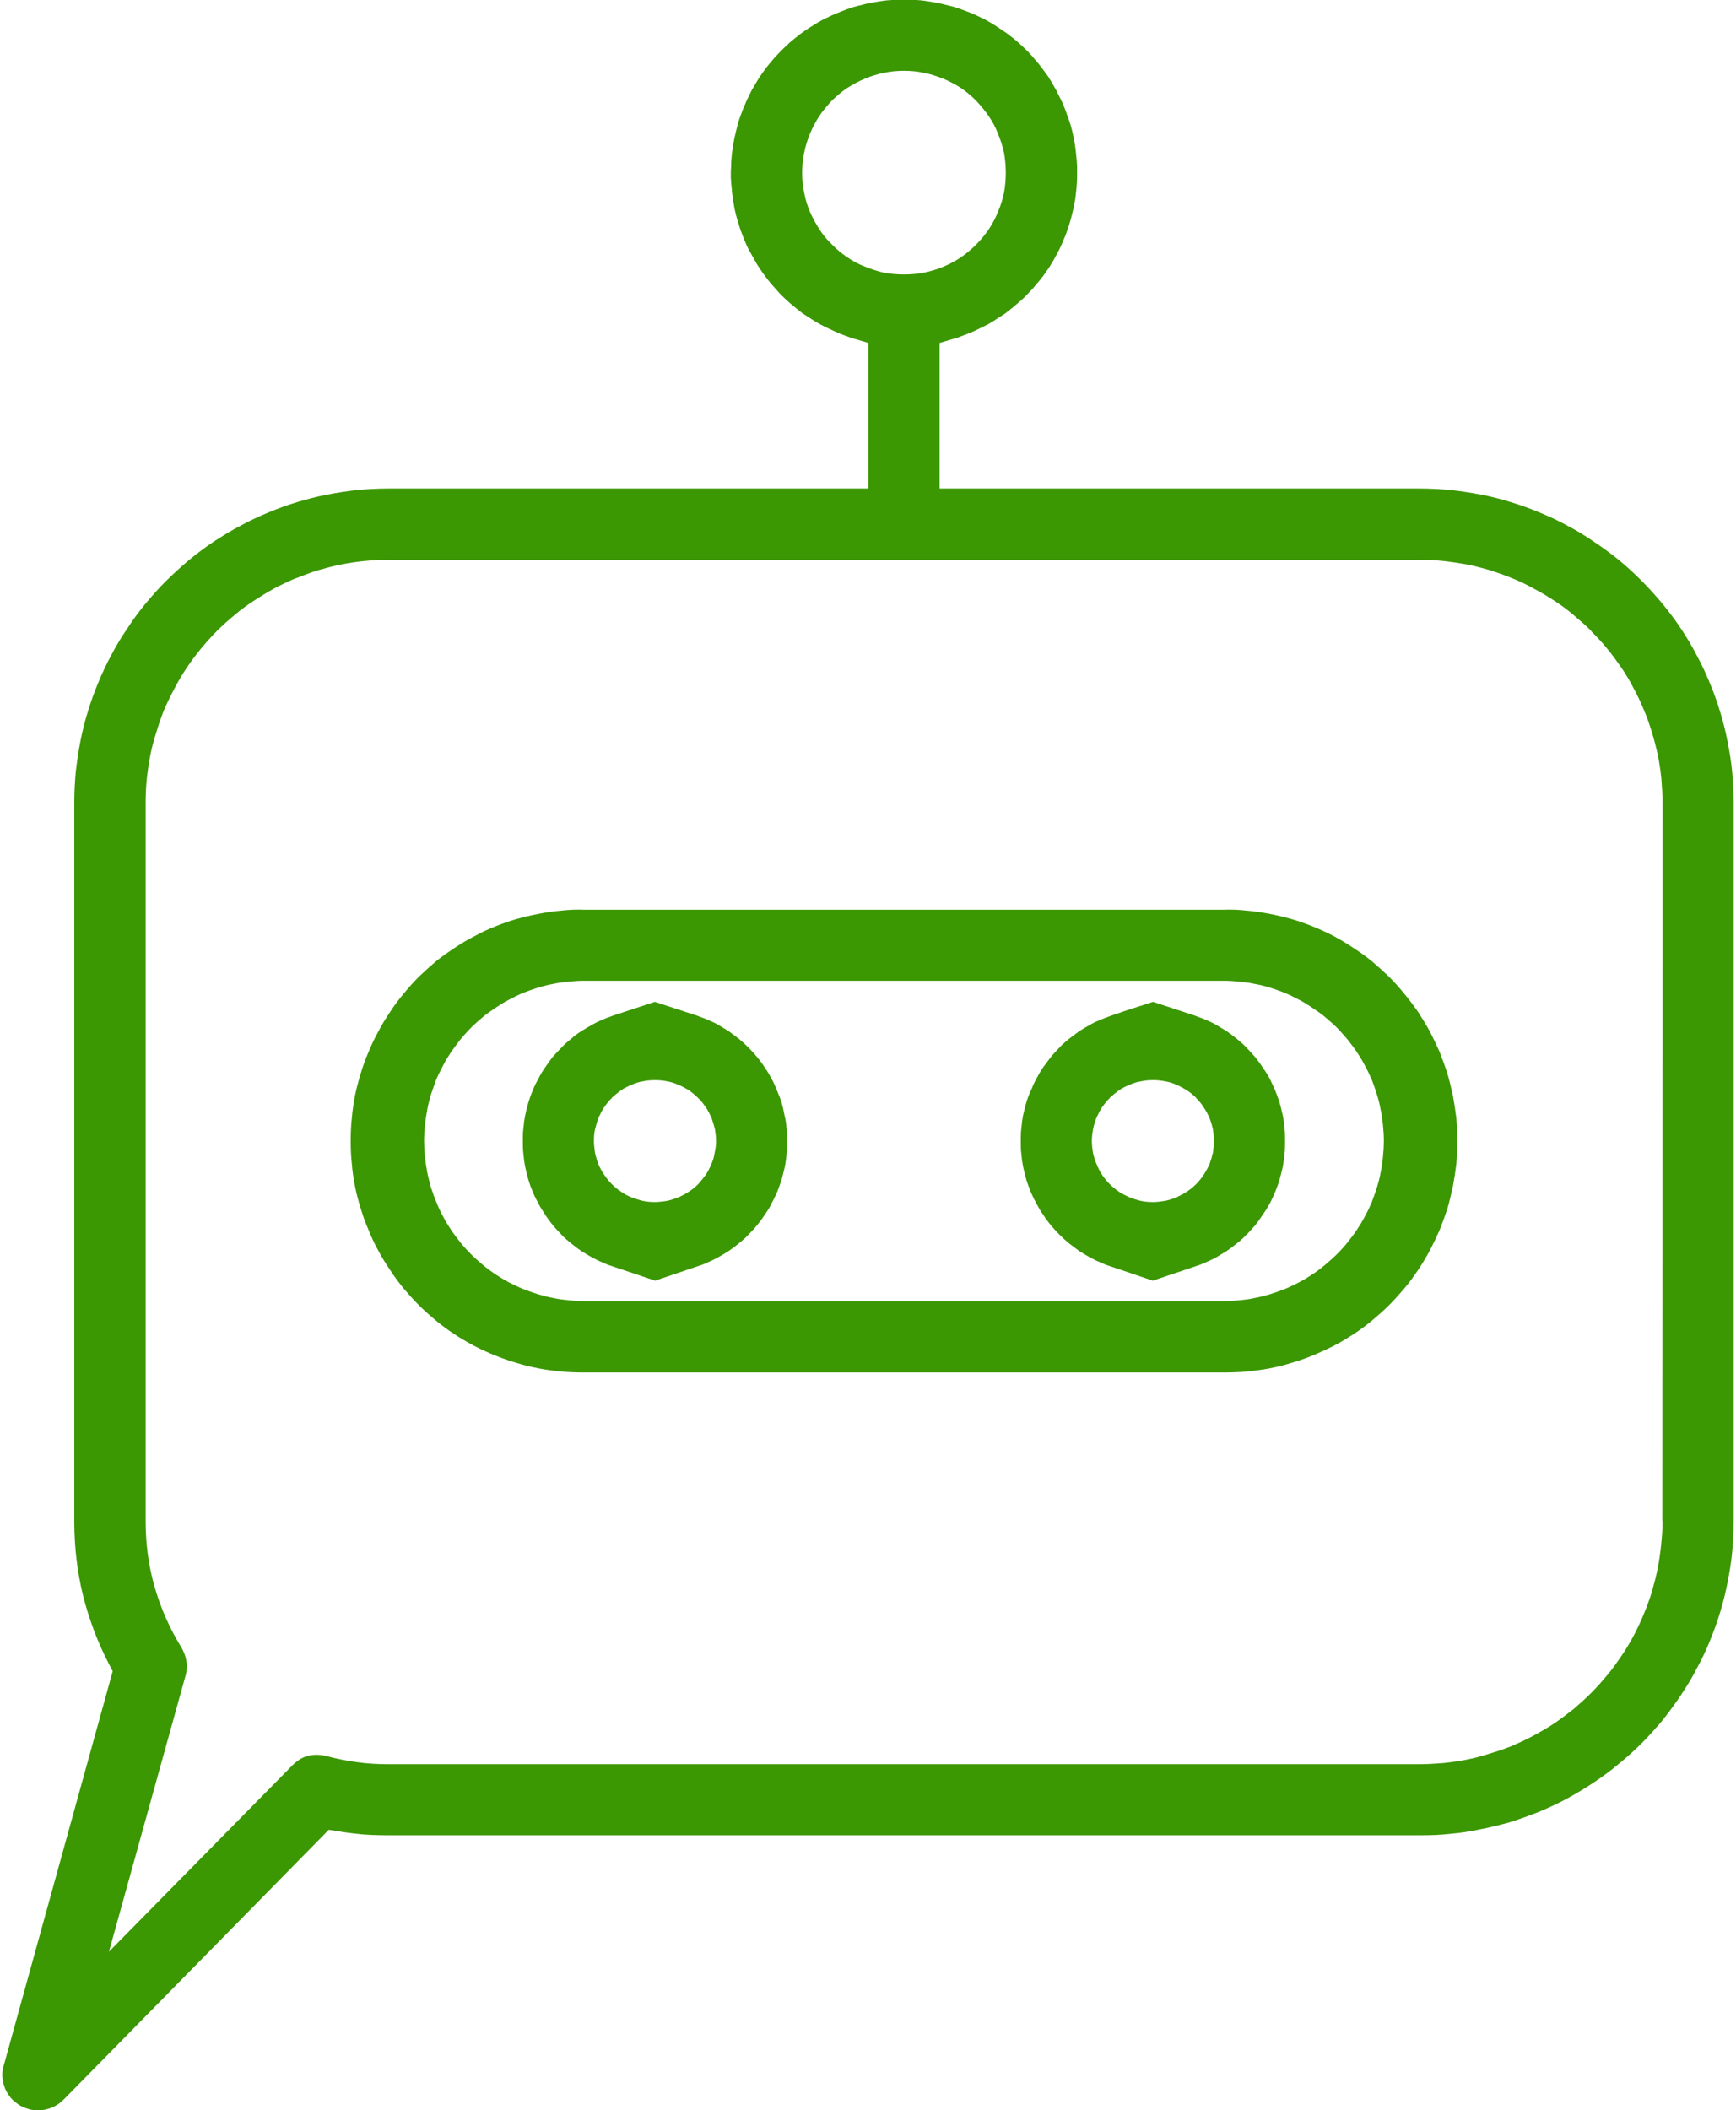 <?xml version="1.0" encoding="UTF-8"?>
<!DOCTYPE svg PUBLIC "-//W3C//DTD SVG 1.1//EN" "http://www.w3.org/Graphics/SVG/1.1/DTD/svg11.dtd">
<!-- Creator: CorelDRAW -->
<svg xmlns="http://www.w3.org/2000/svg" xml:space="preserve" width="130px" height="158px" version="1.1" style="shape-rendering:geometricPrecision; text-rendering:geometricPrecision; image-rendering:optimizeQuality; fill-rule:evenodd; clip-rule:evenodd"
viewBox="0 0 5.994 7.305"
 xmlns:xlink="http://www.w3.org/1999/xlink"
 xmlns:xodm="http://www.corel.com/coreldraw/odm/2003">
 <defs>
  <style type="text/css">
   <![CDATA[
    .fil0 {fill:#3B9702}
   ]]>
  </style>
 </defs>
 <g id="Слой_x0020_1">
  <path class="fil0" d="M0.212 7.268l0.918 -0.934 0.032 0.005c0.028,0.005 0.057,0.008 0.086,0.011 0.029,0.002 0.059,0.003 0.088,0.003l3.57 0c0.037,0 0.072,-0.001 0.106,-0.005 0.035,-0.003 0.07,-0.008 0.106,-0.016 0.037,-0.007 0.071,-0.016 0.104,-0.025 0.034,-0.011 0.067,-0.023 0.1,-0.036 0.033,-0.014 0.066,-0.029 0.097,-0.046 0.031,-0.017 0.061,-0.035 0.091,-0.055 0.03,-0.02 0.059,-0.041 0.086,-0.064 0.027,-0.022 0.054,-0.046 0.079,-0.071 0.026,-0.026 0.049,-0.052 0.072,-0.079 0.022,-0.028 0.043,-0.056 0.063,-0.086 0.02,-0.03 0.039,-0.06 0.055,-0.092 0.017,-0.03 0.032,-0.062 0.046,-0.096 0.014,-0.034 0.026,-0.067 0.036,-0.1 0.01,-0.033 0.019,-0.068 0.026,-0.104 0.007,-0.036 0.013,-0.072 0.016,-0.106 0.003,-0.034 0.005,-0.069 0.005,-0.106l0 -2.487c0,-0.037 -0.002,-0.073 -0.005,-0.107 -0.003,-0.034 -0.009,-0.069 -0.016,-0.105 -0.007,-0.037 -0.016,-0.071 -0.026,-0.104 -0.01,-0.033 -0.022,-0.067 -0.036,-0.1 -0.014,-0.034 -0.029,-0.066 -0.046,-0.097 -0.016,-0.031 -0.034,-0.061 -0.054,-0.091 -0.02,-0.03 -0.042,-0.059 -0.064,-0.086 -0.022,-0.026 -0.046,-0.053 -0.072,-0.079 -0.026,-0.026 -0.052,-0.05 -0.079,-0.072 -0.027,-0.022 -0.056,-0.043 -0.086,-0.063 -0.029,-0.02 -0.06,-0.039 -0.091,-0.055 -0.03,-0.017 -0.063,-0.032 -0.097,-0.046 -0.033,-0.014 -0.067,-0.026 -0.1,-0.036 -0.032,-0.01 -0.067,-0.019 -0.103,-0.026 -0.037,-0.007 -0.072,-0.012 -0.106,-0.016 -0.034,-0.003 -0.07,-0.005 -0.107,-0.005l-1.661 0 0 -0.504 0.064 -0.019c0.013,-0.005 0.024,-0.009 0.034,-0.013 0.011,-0.004 0.022,-0.009 0.034,-0.015 0.011,-0.005 0.021,-0.01 0.032,-0.016l0.001 0c0.01,-0.006 0.021,-0.012 0.031,-0.019 0.011,-0.007 0.022,-0.014 0.031,-0.02 0.008,-0.006 0.018,-0.014 0.029,-0.023 0.012,-0.01 0.021,-0.018 0.028,-0.024 0.008,-0.007 0.017,-0.016 0.026,-0.026 0.009,-0.009 0.017,-0.018 0.025,-0.028 0.008,-0.009 0.016,-0.019 0.023,-0.028 0.007,-0.01 0.014,-0.02 0.021,-0.03l0 0c0.007,-0.012 0.014,-0.022 0.019,-0.032 0.006,-0.011 0.012,-0.022 0.017,-0.032 0.005,-0.01 0.01,-0.021 0.015,-0.034 0.006,-0.013 0.01,-0.024 0.013,-0.034 0.004,-0.011 0.008,-0.023 0.011,-0.035 0.003,-0.011 0.006,-0.023 0.009,-0.036 0.002,-0.011 0.005,-0.023 0.007,-0.036l0 0c0.001,-0.012 0.003,-0.025 0.004,-0.037 0.001,-0.014 0.002,-0.027 0.002,-0.036 0,-0.012 0,-0.025 0,-0.037 -0.001,-0.012 -0.001,-0.025 -0.003,-0.037 -0.001,-0.012 -0.002,-0.024 -0.004,-0.036 -0.002,-0.013 -0.004,-0.025 -0.007,-0.037 -0.002,-0.01 -0.005,-0.022 -0.009,-0.036 -0.003,-0.009 -0.007,-0.021 -0.012,-0.034 -0.004,-0.013 -0.009,-0.025 -0.013,-0.035 -0.005,-0.011 -0.01,-0.022 -0.016,-0.033 -0.005,-0.011 -0.011,-0.022 -0.017,-0.032 -0.007,-0.013 -0.014,-0.023 -0.019,-0.032 -0.007,-0.009 -0.014,-0.019 -0.022,-0.03 -0.007,-0.009 -0.014,-0.018 -0.023,-0.028 -0.008,-0.01 -0.016,-0.019 -0.025,-0.028 -0.009,-0.009 -0.018,-0.018 -0.026,-0.025l0 0c-0.011,-0.01 -0.02,-0.018 -0.028,-0.024l0 0c-0.009,-0.007 -0.019,-0.015 -0.03,-0.022 -0.009,-0.006 -0.019,-0.013 -0.03,-0.02l0 0c-0.011,-0.007 -0.022,-0.013 -0.032,-0.019 -0.011,-0.005 -0.022,-0.011 -0.033,-0.016 -0.011,-0.005 -0.023,-0.01 -0.034,-0.014 -0.013,-0.005 -0.024,-0.009 -0.036,-0.013 -0.01,-0.003 -0.021,-0.006 -0.034,-0.009l-0.001 0c-0.013,-0.004 -0.025,-0.006 -0.036,-0.008 -0.01,-0.002 -0.022,-0.004 -0.036,-0.006l-0.016 -0.002 -0.015 -0.001 -0.084 0 -0.016 0.001 -0.016 0.002c-0.014,0.002 -0.026,0.004 -0.036,0.006 -0.011,0.002 -0.023,0.004 -0.036,0.008 -0.014,0.003 -0.026,0.006 -0.035,0.009 -0.011,0.004 -0.023,0.008 -0.035,0.013l0 0c-0.011,0.004 -0.022,0.009 -0.034,0.014 -0.011,0.005 -0.022,0.011 -0.033,0.016 -0.009,0.005 -0.02,0.011 -0.032,0.019l0 0c-0.01,0.006 -0.02,0.012 -0.031,0.02l0 0c-0.009,0.006 -0.018,0.013 -0.029,0.022 -0.009,0.007 -0.019,0.015 -0.028,0.024l0 0c-0.008,0.007 -0.017,0.016 -0.026,0.025 -0.009,0.009 -0.018,0.019 -0.026,0.028 -0.008,0.01 -0.016,0.019 -0.023,0.028 -0.006,0.009 -0.014,0.019 -0.021,0.03 -0.007,0.01 -0.013,0.021 -0.019,0.031 -0.007,0.011 -0.013,0.022 -0.018,0.033 -0.005,0.011 -0.011,0.022 -0.015,0.033 -0.005,0.01 -0.009,0.022 -0.014,0.035 -0.004,0.01 -0.008,0.022 -0.011,0.034l0 0c-0.003,0.011 -0.006,0.023 -0.009,0.036 -0.003,0.012 -0.005,0.024 -0.007,0.036 -0.002,0.012 -0.004,0.025 -0.005,0.037 -0.001,0.012 -0.002,0.024 -0.002,0.036 -0.001,0.013 -0.001,0.025 -0.001,0.038 0.001,0.009 0.001,0.022 0.003,0.036 0.001,0.013 0.002,0.025 0.004,0.037 0.002,0.012 0.004,0.024 0.006,0.036 0.003,0.013 0.006,0.025 0.009,0.036 0.004,0.012 0.007,0.024 0.011,0.035l0 0c0.005,0.013 0.009,0.025 0.013,0.034 0.005,0.013 0.01,0.024 0.015,0.034 0.005,0.009 0.011,0.02 0.018,0.032l0 0c0.006,0.011 0.012,0.022 0.019,0.032 0.007,0.01 0.013,0.02 0.021,0.03 0.007,0.009 0.014,0.019 0.023,0.029 0.008,0.009 0.016,0.018 0.024,0.027 0.008,0.009 0.017,0.017 0.026,0.026 0.009,0.008 0.018,0.016 0.028,0.024 0.011,0.009 0.021,0.017 0.029,0.023 0.01,0.006 0.02,0.013 0.031,0.02 0.011,0.007 0.021,0.013 0.032,0.019 0.01,0.005 0.021,0.011 0.033,0.016 0.012,0.006 0.023,0.011 0.033,0.015 0.01,0.004 0.022,0.008 0.035,0.013l0.009 0.003 0.054 0.016 0 0.504 -1.661 0c-0.037,0 -0.072,0.002 -0.107,0.005 -0.034,0.004 -0.069,0.009 -0.105,0.016 -0.036,0.007 -0.071,0.016 -0.104,0.026 -0.033,0.01 -0.067,0.022 -0.1,0.036 -0.034,0.014 -0.066,0.029 -0.097,0.046 -0.031,0.016 -0.061,0.035 -0.091,0.054 -0.03,0.02 -0.059,0.042 -0.086,0.064 -0.026,0.022 -0.053,0.046 -0.079,0.072l0 0c-0.026,0.025 -0.049,0.052 -0.072,0.079 -0.022,0.027 -0.044,0.056 -0.063,0.086 -0.02,0.029 -0.039,0.06 -0.055,0.091 -0.017,0.031 -0.032,0.063 -0.046,0.097 -0.014,0.033 -0.026,0.067 -0.036,0.1 -0.01,0.032 -0.019,0.067 -0.026,0.104 -0.007,0.036 -0.012,0.071 -0.016,0.106 -0.003,0.034 -0.005,0.069 -0.005,0.106l0 2.487c0,0.088 0.01,0.174 0.03,0.256 0.021,0.083 0.051,0.164 0.092,0.242l0.011 0.021 -0.377 1.364c-0.004,0.013 -0.006,0.027 -0.005,0.04 0.001,0.013 0.004,0.027 0.009,0.039l0 0.001c0.005,0.012 0.013,0.024 0.021,0.034 0.009,0.01 0.02,0.018 0.032,0.026 0.012,0.006 0.024,0.011 0.038,0.014 0.013,0.002 0.026,0.003 0.04,0.001 0.014,-0.002 0.027,-0.006 0.039,-0.012 0.012,-0.006 0.023,-0.014 0.033,-0.024zm2.557 -6.67l0 0c0,-0.023 0.002,-0.046 0.007,-0.069 0.004,-0.022 0.011,-0.044 0.02,-0.066 0.009,-0.022 0.02,-0.042 0.032,-0.061 0.013,-0.019 0.028,-0.037 0.044,-0.054 0.017,-0.016 0.034,-0.031 0.054,-0.044 0.019,-0.012 0.039,-0.023 0.061,-0.032l0 0c0.022,-0.009 0.044,-0.016 0.066,-0.02 0.022,-0.005 0.045,-0.007 0.069,-0.007 0.023,0 0.046,0.002 0.068,0.007 0.022,0.004 0.044,0.011 0.066,0.02l0.001 0c0.021,0.009 0.042,0.02 0.061,0.032l0 0c0.019,0.013 0.037,0.028 0.053,0.044l0 0c0.016,0.017 0.031,0.035 0.044,0.054 0.013,0.019 0.024,0.039 0.032,0.061 0.009,0.021 0.016,0.043 0.021,0.066 0.004,0.022 0.006,0.045 0.006,0.069 0,0.023 -0.002,0.046 -0.006,0.069 -0.005,0.022 -0.011,0.044 -0.021,0.066 -0.008,0.021 -0.019,0.041 -0.032,0.061 -0.013,0.019 -0.028,0.037 -0.044,0.053 -0.016,0.016 -0.034,0.031 -0.053,0.044 -0.019,0.013 -0.04,0.024 -0.062,0.033 -0.021,0.009 -0.044,0.015 -0.066,0.02 -0.022,0.004 -0.045,0.006 -0.068,0.006 -0.024,0 -0.047,-0.002 -0.069,-0.006 -0.022,-0.005 -0.044,-0.012 -0.066,-0.021 -0.022,-0.008 -0.042,-0.019 -0.061,-0.032l0 0c-0.019,-0.013 -0.037,-0.027 -0.053,-0.044 -0.017,-0.016 -0.032,-0.034 -0.044,-0.053 -0.013,-0.02 -0.024,-0.04 -0.033,-0.061 -0.009,-0.021 -0.016,-0.043 -0.02,-0.066 -0.005,-0.023 -0.007,-0.046 -0.007,-0.069zm-1.766 5.514l-0.634 0.644 0.265 -0.955c0.005,-0.017 0.006,-0.034 0.003,-0.051 -0.002,-0.015 -0.008,-0.031 -0.017,-0.047 -0.041,-0.066 -0.072,-0.137 -0.093,-0.21 -0.021,-0.073 -0.031,-0.149 -0.031,-0.227l0 -2.487c0,-0.027 0.001,-0.054 0.004,-0.083 0.003,-0.027 0.007,-0.054 0.012,-0.081l0 0c0.005,-0.026 0.012,-0.052 0.021,-0.08 0.008,-0.027 0.017,-0.053 0.027,-0.078 0.011,-0.025 0.023,-0.05 0.036,-0.074 0.013,-0.025 0.027,-0.049 0.042,-0.071 0.015,-0.023 0.032,-0.045 0.049,-0.066 0.019,-0.023 0.037,-0.043 0.056,-0.062 0.018,-0.018 0.039,-0.037 0.061,-0.055 0.021,-0.018 0.043,-0.034 0.066,-0.049 0.023,-0.015 0.046,-0.029 0.071,-0.043 0.025,-0.013 0.05,-0.025 0.074,-0.035l0.001 0c0.025,-0.01 0.051,-0.02 0.077,-0.028 0.028,-0.008 0.054,-0.015 0.08,-0.02l0 0c0.055,-0.011 0.11,-0.016 0.164,-0.016l3.57 0c0.026,0 0.054,0.001 0.082,0.004 0.027,0.003 0.054,0.007 0.082,0.012l0 0c0.025,0.005 0.052,0.012 0.08,0.02 0.027,0.009 0.053,0.018 0.077,0.028 0.025,0.01 0.05,0.022 0.075,0.036 0.025,0.013 0.048,0.027 0.071,0.042 0.023,0.015 0.045,0.031 0.066,0.049 0.021,0.018 0.042,0.036 0.061,0.055l0 0.001c0.019,0.019 0.038,0.039 0.055,0.06 0.018,0.022 0.034,0.044 0.05,0.067 0.015,0.022 0.029,0.046 0.042,0.071 0.013,0.024 0.025,0.049 0.035,0.074l0 0c0.011,0.025 0.02,0.051 0.028,0.078 0.009,0.028 0.015,0.054 0.021,0.08 0.005,0.026 0.009,0.053 0.012,0.082 0.002,0.028 0.004,0.056 0.004,0.082l0 0 -0.001 2.487 0.001 0c0,0.026 -0.002,0.053 -0.005,0.082 -0.003,0.028 -0.007,0.056 -0.012,0.082 -0.005,0.025 -0.012,0.052 -0.02,0.08 -0.008,0.027 -0.018,0.053 -0.028,0.077 -0.01,0.025 -0.022,0.05 -0.035,0.075 -0.013,0.024 -0.027,0.048 -0.043,0.071 -0.015,0.022 -0.031,0.045 -0.049,0.066 -0.018,0.022 -0.037,0.043 -0.055,0.061 -0.019,0.019 -0.039,0.037 -0.061,0.056 -0.022,0.017 -0.044,0.034 -0.066,0.049 -0.023,0.015 -0.047,0.029 -0.071,0.042 -0.025,0.014 -0.05,0.025 -0.075,0.036 -0.024,0.01 -0.051,0.019 -0.078,0.027 -0.027,0.009 -0.054,0.016 -0.08,0.021 -0.025,0.005 -0.053,0.009 -0.081,0.012 -0.029,0.002 -0.056,0.004 -0.083,0.004l-3.569 0c-0.036,0 -0.072,-0.002 -0.108,-0.007 -0.037,-0.005 -0.072,-0.012 -0.106,-0.021 -0.023,-0.006 -0.045,-0.006 -0.065,-0.001 -0.02,0.005 -0.038,0.017 -0.055,0.034zm3.304 -2.96c-0.026,-0.003 -0.052,-0.004 -0.079,-0.003l0 0 -2.213 0 0 0c-0.026,-0.001 -0.053,0 -0.079,0.003 -0.026,0.002 -0.052,0.006 -0.078,0.011 -0.026,0.005 -0.052,0.011 -0.077,0.018 -0.025,0.007 -0.05,0.016 -0.075,0.026 -0.025,0.01 -0.049,0.021 -0.072,0.034 -0.024,0.012 -0.047,0.026 -0.068,0.04 -0.021,0.014 -0.043,0.029 -0.064,0.046 -0.02,0.017 -0.04,0.035 -0.059,0.053 -0.018,0.018 -0.036,0.038 -0.053,0.059 -0.017,0.02 -0.033,0.041 -0.047,0.063 -0.015,0.022 -0.029,0.045 -0.041,0.068 -0.013,0.023 -0.024,0.047 -0.034,0.071 -0.011,0.025 -0.02,0.05 -0.027,0.074 -0.008,0.026 -0.015,0.052 -0.02,0.077 -0.005,0.026 -0.009,0.052 -0.011,0.078 -0.003,0.025 -0.004,0.052 -0.004,0.08 0,0.027 0.001,0.054 0.004,0.079 0.002,0.027 0.006,0.053 0.011,0.078 0.005,0.026 0.012,0.052 0.02,0.077 0.007,0.024 0.016,0.049 0.027,0.074 0.01,0.025 0.021,0.049 0.034,0.072 0.012,0.023 0.026,0.045 0.041,0.067 0.014,0.022 0.03,0.043 0.047,0.064 0.017,0.02 0.035,0.04 0.053,0.058 0.019,0.019 0.039,0.036 0.059,0.053 0.021,0.017 0.042,0.033 0.064,0.047 0.021,0.014 0.044,0.027 0.068,0.04 0.023,0.012 0.047,0.023 0.072,0.033 0.025,0.01 0.05,0.019 0.075,0.026 0.025,0.008 0.051,0.014 0.077,0.019 0.026,0.005 0.052,0.008 0.078,0.011 0.026,0.002 0.052,0.003 0.079,0.003l0 0 2.213 0 0 0c0.027,0 0.053,-0.001 0.08,-0.003 0.025,-0.003 0.051,-0.006 0.078,-0.011 0.026,-0.005 0.051,-0.011 0.076,-0.019 0.025,-0.007 0.05,-0.016 0.075,-0.026l0 0c0.024,-0.01 0.048,-0.021 0.072,-0.033l0 0c0.023,-0.012 0.046,-0.026 0.068,-0.04 0.022,-0.014 0.043,-0.03 0.064,-0.047 0.02,-0.017 0.04,-0.034 0.059,-0.053 0.018,-0.018 0.036,-0.038 0.053,-0.058 0.018,-0.021 0.033,-0.042 0.048,-0.064 0.014,-0.021 0.028,-0.044 0.041,-0.068 0.012,-0.023 0.023,-0.046 0.034,-0.071 0.01,-0.025 0.019,-0.05 0.027,-0.074 0.007,-0.024 0.013,-0.05 0.019,-0.077 0.005,-0.027 0.009,-0.053 0.012,-0.078 0.002,-0.025 0.003,-0.052 0.003,-0.079 0,-0.028 -0.001,-0.054 -0.003,-0.079 -0.003,-0.025 -0.007,-0.051 -0.012,-0.079 -0.006,-0.027 -0.012,-0.052 -0.019,-0.076 -0.008,-0.025 -0.017,-0.049 -0.027,-0.075 -0.011,-0.024 -0.022,-0.048 -0.034,-0.071 -0.013,-0.024 -0.027,-0.046 -0.041,-0.068 -0.015,-0.021 -0.03,-0.042 -0.048,-0.063 -0.017,-0.021 -0.035,-0.041 -0.053,-0.059 -0.019,-0.018 -0.039,-0.036 -0.059,-0.053 -0.021,-0.017 -0.042,-0.032 -0.064,-0.046 -0.022,-0.015 -0.044,-0.028 -0.068,-0.041l0 0c-0.023,-0.012 -0.047,-0.023 -0.072,-0.033 -0.025,-0.01 -0.05,-0.019 -0.075,-0.026 -0.025,-0.007 -0.05,-0.013 -0.076,-0.018 -0.027,-0.005 -0.053,-0.009 -0.079,-0.011zm-0.148 0.375c-0.01,-0.004 -0.021,-0.008 -0.032,-0.012l-0.143 -0.047c-0.059,0.019 -0.118,0.037 -0.175,0.059 -0.015,0.006 -0.029,0.012 -0.041,0.019 -0.013,0.007 -0.026,0.015 -0.039,0.023 -0.011,0.008 -0.023,0.017 -0.036,0.027 -0.011,0.009 -0.023,0.019 -0.033,0.03l0 0c-0.01,0.01 -0.02,0.021 -0.03,0.033 -0.01,0.013 -0.019,0.025 -0.027,0.036 -0.009,0.013 -0.016,0.026 -0.023,0.039 -0.007,0.012 -0.013,0.026 -0.019,0.041 -0.007,0.014 -0.012,0.028 -0.016,0.042 -0.004,0.013 -0.007,0.028 -0.011,0.043 -0.003,0.016 -0.005,0.031 -0.006,0.045l0 0c-0.002,0.014 -0.002,0.029 -0.002,0.045 0,0.016 0,0.031 0.002,0.045l0 0c0.001,0.014 0.003,0.028 0.006,0.044 0.004,0.016 0.007,0.03 0.011,0.044 0.004,0.014 0.01,0.028 0.015,0.042 0.006,0.014 0.013,0.028 0.02,0.041 0.007,0.013 0.014,0.026 0.023,0.038 0.008,0.013 0.017,0.025 0.027,0.037 0.009,0.011 0.019,0.022 0.03,0.033 0.011,0.011 0.022,0.021 0.033,0.03 0.012,0.009 0.024,0.018 0.036,0.027 0.013,0.008 0.026,0.016 0.039,0.023 0.013,0.007 0.026,0.013 0.04,0.019l0.015 0.006 0.015 0.005 0.145 0.049 0.146 -0.049 0.015 -0.005 0.015 -0.006c0.014,-0.006 0.027,-0.012 0.041,-0.019 0.012,-0.007 0.025,-0.015 0.038,-0.023 0.012,-0.008 0.024,-0.017 0.036,-0.027l0 0c0.012,-0.009 0.023,-0.019 0.033,-0.03l0.001 0c0.01,-0.011 0.02,-0.022 0.03,-0.033 0.009,-0.012 0.018,-0.024 0.026,-0.037 0.009,-0.012 0.017,-0.025 0.024,-0.038 0.007,-0.013 0.013,-0.027 0.019,-0.041 0.006,-0.014 0.011,-0.028 0.015,-0.042 0.004,-0.015 0.008,-0.029 0.011,-0.044l0 0c0.003,-0.016 0.005,-0.03 0.006,-0.044 0.002,-0.014 0.002,-0.029 0.002,-0.045 0,-0.016 0,-0.031 -0.002,-0.045 -0.001,-0.014 -0.003,-0.029 -0.006,-0.044 -0.004,-0.017 -0.007,-0.031 -0.011,-0.044 -0.004,-0.014 -0.01,-0.028 -0.015,-0.042 -0.006,-0.014 -0.013,-0.028 -0.019,-0.041 -0.007,-0.013 -0.015,-0.026 -0.024,-0.038 -0.008,-0.013 -0.017,-0.025 -0.026,-0.036 -0.01,-0.012 -0.02,-0.023 -0.031,-0.034 -0.01,-0.011 -0.022,-0.021 -0.033,-0.03 -0.011,-0.009 -0.023,-0.018 -0.036,-0.027 -0.013,-0.008 -0.026,-0.016 -0.038,-0.023 -0.013,-0.007 -0.027,-0.013 -0.041,-0.019zm-0.011 0.977l-2.133 0c-0.017,0 -0.035,-0.001 -0.054,-0.003 -0.019,-0.002 -0.037,-0.004 -0.054,-0.008 -0.018,-0.003 -0.036,-0.008 -0.053,-0.013 -0.016,-0.005 -0.033,-0.011 -0.051,-0.018 -0.017,-0.007 -0.033,-0.015 -0.049,-0.023 -0.017,-0.009 -0.032,-0.018 -0.047,-0.028 -0.015,-0.01 -0.03,-0.021 -0.044,-0.033 -0.014,-0.012 -0.028,-0.024 -0.04,-0.036 -0.013,-0.013 -0.025,-0.026 -0.037,-0.041 -0.011,-0.014 -0.022,-0.028 -0.032,-0.043 -0.01,-0.015 -0.02,-0.031 -0.028,-0.047 -0.009,-0.016 -0.017,-0.033 -0.023,-0.049 -0.007,-0.016 -0.013,-0.033 -0.019,-0.051 -0.005,-0.019 -0.01,-0.037 -0.013,-0.053 -0.003,-0.017 -0.006,-0.035 -0.008,-0.054 -0.002,-0.019 -0.003,-0.038 -0.003,-0.054 0,-0.017 0.001,-0.035 0.003,-0.055 0.002,-0.019 0.005,-0.037 0.008,-0.053l0 -0.001c0.003,-0.017 0.008,-0.035 0.013,-0.053l0 0c0.006,-0.017 0.012,-0.034 0.018,-0.051l0 0c0.007,-0.016 0.015,-0.032 0.024,-0.049 0.008,-0.016 0.018,-0.032 0.028,-0.047 0.01,-0.014 0.021,-0.029 0.032,-0.043 0.012,-0.014 0.024,-0.028 0.037,-0.041 0.012,-0.012 0.026,-0.024 0.04,-0.036 0.014,-0.012 0.029,-0.022 0.044,-0.032 0.015,-0.01 0.03,-0.02 0.046,-0.028 0.017,-0.009 0.033,-0.017 0.05,-0.024 0.016,-0.006 0.034,-0.013 0.051,-0.018 0.019,-0.006 0.036,-0.01 0.053,-0.013 0.017,-0.004 0.035,-0.006 0.054,-0.008 0.019,-0.002 0.037,-0.003 0.054,-0.003l2.213 0c0.017,0 0.035,0.001 0.054,0.003 0.019,0.002 0.037,0.004 0.054,0.008 0.017,0.003 0.035,0.007 0.053,0.013 0.018,0.005 0.035,0.012 0.051,0.018 0.017,0.007 0.033,0.015 0.05,0.024 0.016,0.008 0.031,0.018 0.046,0.028 0.015,0.01 0.03,0.02 0.044,0.032 0.014,0.012 0.028,0.024 0.04,0.036 0.013,0.013 0.025,0.027 0.037,0.041 0.011,0.014 0.022,0.028 0.032,0.043 0.01,0.015 0.02,0.031 0.028,0.047 0.009,0.016 0.017,0.033 0.024,0.049 0.007,0.018 0.013,0.035 0.018,0.052l0 0c0.006,0.018 0.01,0.036 0.013,0.053 0.004,0.016 0.006,0.034 0.008,0.053 0.002,0.02 0.003,0.038 0.003,0.055 0,0.016 -0.001,0.034 -0.003,0.054l0 0c-0.002,0.019 -0.004,0.037 -0.008,0.054 -0.003,0.018 -0.008,0.036 -0.013,0.053l0 0c-0.006,0.018 -0.012,0.035 -0.018,0.051 -0.007,0.016 -0.015,0.033 -0.024,0.049 -0.008,0.016 -0.018,0.032 -0.028,0.047 -0.01,0.015 -0.021,0.029 -0.032,0.043 -0.012,0.015 -0.024,0.028 -0.037,0.041 -0.012,0.012 -0.026,0.024 -0.04,0.036 -0.014,0.012 -0.029,0.023 -0.044,0.033 -0.015,0.01 -0.03,0.019 -0.047,0.028 -0.016,0.008 -0.032,0.016 -0.049,0.023 -0.018,0.007 -0.035,0.013 -0.051,0.018 -0.017,0.005 -0.035,0.01 -0.053,0.013 -0.016,0.004 -0.034,0.006 -0.054,0.008 -0.019,0.002 -0.037,0.003 -0.054,0.003l-0.08 0zm-1.745 -0.989l-0.144 -0.047 -0.143 0.047 -0.016 0.006c-0.004,0.001 -0.009,0.003 -0.016,0.006 -0.014,0.006 -0.028,0.012 -0.04,0.019 -0.013,0.007 -0.026,0.015 -0.039,0.023 -0.013,0.008 -0.025,0.017 -0.036,0.027 -0.011,0.009 -0.023,0.019 -0.033,0.03 -0.011,0.011 -0.021,0.022 -0.031,0.033 -0.009,0.012 -0.018,0.024 -0.026,0.036 -0.009,0.013 -0.017,0.026 -0.023,0.039 -0.007,0.012 -0.014,0.026 -0.02,0.041 -0.006,0.014 -0.011,0.028 -0.015,0.042 -0.004,0.013 -0.007,0.027 -0.011,0.044 -0.003,0.015 -0.005,0.03 -0.006,0.044 -0.002,0.013 -0.002,0.028 -0.002,0.045 0,0.016 0,0.031 0.002,0.045 0.001,0.014 0.003,0.029 0.006,0.044 0.004,0.016 0.007,0.031 0.011,0.044 0.004,0.014 0.009,0.028 0.015,0.042 0.006,0.015 0.013,0.028 0.02,0.041 0.006,0.012 0.014,0.025 0.023,0.038l0 0c0.008,0.013 0.017,0.025 0.026,0.036 0.009,0.011 0.019,0.022 0.031,0.034l0 0c0.01,0.011 0.022,0.021 0.033,0.03 0.011,0.009 0.023,0.018 0.036,0.027 0.013,0.008 0.026,0.016 0.039,0.023 0.013,0.007 0.026,0.013 0.04,0.019l0.015 0.006 0.015 0.005 0.146 0.049 0.145 -0.049 0.015 -0.005 0.015 -0.006c0.014,-0.006 0.027,-0.012 0.04,-0.019 0.013,-0.007 0.026,-0.015 0.039,-0.023 0.013,-0.009 0.025,-0.018 0.036,-0.027 0.011,-0.009 0.023,-0.019 0.033,-0.03 0.011,-0.011 0.021,-0.022 0.031,-0.034 0.009,-0.011 0.018,-0.023 0.026,-0.036 0.009,-0.012 0.017,-0.025 0.023,-0.038 0.007,-0.013 0.014,-0.027 0.02,-0.041 0.005,-0.013 0.01,-0.027 0.015,-0.042l0 0c0.004,-0.014 0.007,-0.028 0.011,-0.044 0.003,-0.015 0.005,-0.03 0.006,-0.045 0.002,-0.015 0.003,-0.03 0.003,-0.044 0,-0.015 -0.001,-0.03 -0.003,-0.045 -0.001,-0.014 -0.003,-0.029 -0.007,-0.044 -0.003,-0.016 -0.006,-0.031 -0.01,-0.044 -0.004,-0.013 -0.01,-0.028 -0.016,-0.042 -0.006,-0.015 -0.012,-0.029 -0.019,-0.041 -0.007,-0.013 -0.014,-0.026 -0.023,-0.038 -0.008,-0.013 -0.017,-0.025 -0.027,-0.037 -0.009,-0.011 -0.019,-0.022 -0.03,-0.033l0 0c-0.011,-0.011 -0.022,-0.021 -0.033,-0.03 -0.011,-0.009 -0.024,-0.018 -0.036,-0.027 -0.013,-0.008 -0.026,-0.016 -0.038,-0.023 -0.013,-0.007 -0.027,-0.013 -0.041,-0.019 -0.011,-0.004 -0.021,-0.008 -0.032,-0.012zm-0.102 0.642c-0.014,0.002 -0.028,0.004 -0.042,0.004 -0.014,0 -0.028,-0.001 -0.041,-0.004 -0.013,-0.003 -0.026,-0.007 -0.039,-0.012 -0.013,-0.005 -0.026,-0.012 -0.037,-0.02 -0.011,-0.007 -0.022,-0.016 -0.032,-0.026l0 0c-0.009,-0.009 -0.018,-0.02 -0.026,-0.032 -0.008,-0.011 -0.014,-0.023 -0.02,-0.036 -0.005,-0.013 -0.009,-0.026 -0.012,-0.04 -0.002,-0.014 -0.004,-0.028 -0.004,-0.041 0,-0.014 0.001,-0.028 0.004,-0.041 0.003,-0.013 0.007,-0.026 0.012,-0.04l0 0c0.006,-0.013 0.012,-0.025 0.02,-0.037 0.008,-0.011 0.016,-0.022 0.026,-0.031l0 -0.001c0.01,-0.009 0.021,-0.018 0.032,-0.026 0.012,-0.008 0.024,-0.014 0.037,-0.019l0 0c0.013,-0.006 0.026,-0.01 0.039,-0.012 0.014,-0.003 0.028,-0.004 0.041,-0.004 0.014,0 0.028,0.001 0.042,0.004 0.013,0.002 0.026,0.006 0.039,0.012 0.013,0.005 0.025,0.012 0.037,0.019 0.011,0.008 0.022,0.017 0.032,0.027 0.01,0.009 0.018,0.02 0.026,0.031 0.008,0.012 0.014,0.024 0.02,0.037 0.005,0.014 0.009,0.027 0.012,0.04l0 0c0.002,0.013 0.004,0.027 0.004,0.041 0,0.013 -0.002,0.027 -0.005,0.041 -0.002,0.014 -0.006,0.027 -0.012,0.04 -0.005,0.012 -0.011,0.024 -0.019,0.036 -0.008,0.011 -0.017,0.022 -0.026,0.032 -0.01,0.01 -0.02,0.018 -0.032,0.026 -0.012,0.008 -0.024,0.014 -0.037,0.02 -0.013,0.005 -0.026,0.009 -0.039,0.012zm1.724 0c-0.014,0.002 -0.027,0.004 -0.041,0.004 -0.014,0 -0.028,-0.001 -0.042,-0.004 -0.013,-0.003 -0.026,-0.007 -0.039,-0.012 -0.013,-0.006 -0.025,-0.012 -0.036,-0.019 -0.012,-0.008 -0.023,-0.017 -0.033,-0.027l0 0c-0.019,-0.019 -0.035,-0.042 -0.045,-0.068 -0.006,-0.013 -0.01,-0.027 -0.013,-0.04 -0.002,-0.013 -0.004,-0.027 -0.004,-0.041 0,-0.014 0.002,-0.028 0.004,-0.041 0.003,-0.014 0.007,-0.027 0.012,-0.04 0.006,-0.013 0.012,-0.025 0.02,-0.037 0.008,-0.011 0.016,-0.022 0.026,-0.031l0 -0.001c0.01,-0.009 0.021,-0.018 0.032,-0.026 0.012,-0.008 0.024,-0.014 0.037,-0.019l0 0c0.013,-0.006 0.026,-0.01 0.04,-0.012 0.013,-0.003 0.027,-0.004 0.041,-0.004 0.014,0 0.027,0.001 0.041,0.004 0.013,0.002 0.027,0.006 0.04,0.012 0.012,0.005 0.024,0.012 0.036,0.019 0.012,0.008 0.023,0.017 0.032,0.026l0 0.001c0.01,0.01 0.019,0.02 0.026,0.032 0.008,0.011 0.014,0.023 0.02,0.036 0.005,0.012 0.009,0.026 0.012,0.04 0.002,0.013 0.004,0.027 0.004,0.041l0 0c0,0.013 -0.002,0.027 -0.004,0.041l0 0c-0.003,0.013 -0.007,0.026 -0.012,0.04 -0.006,0.012 -0.012,0.024 -0.02,0.036 -0.008,0.012 -0.017,0.023 -0.026,0.032 -0.01,0.01 -0.02,0.018 -0.032,0.026 -0.012,0.008 -0.024,0.014 -0.037,0.02 -0.012,0.005 -0.025,0.009 -0.039,0.012z"/>
 </g>
</svg>
